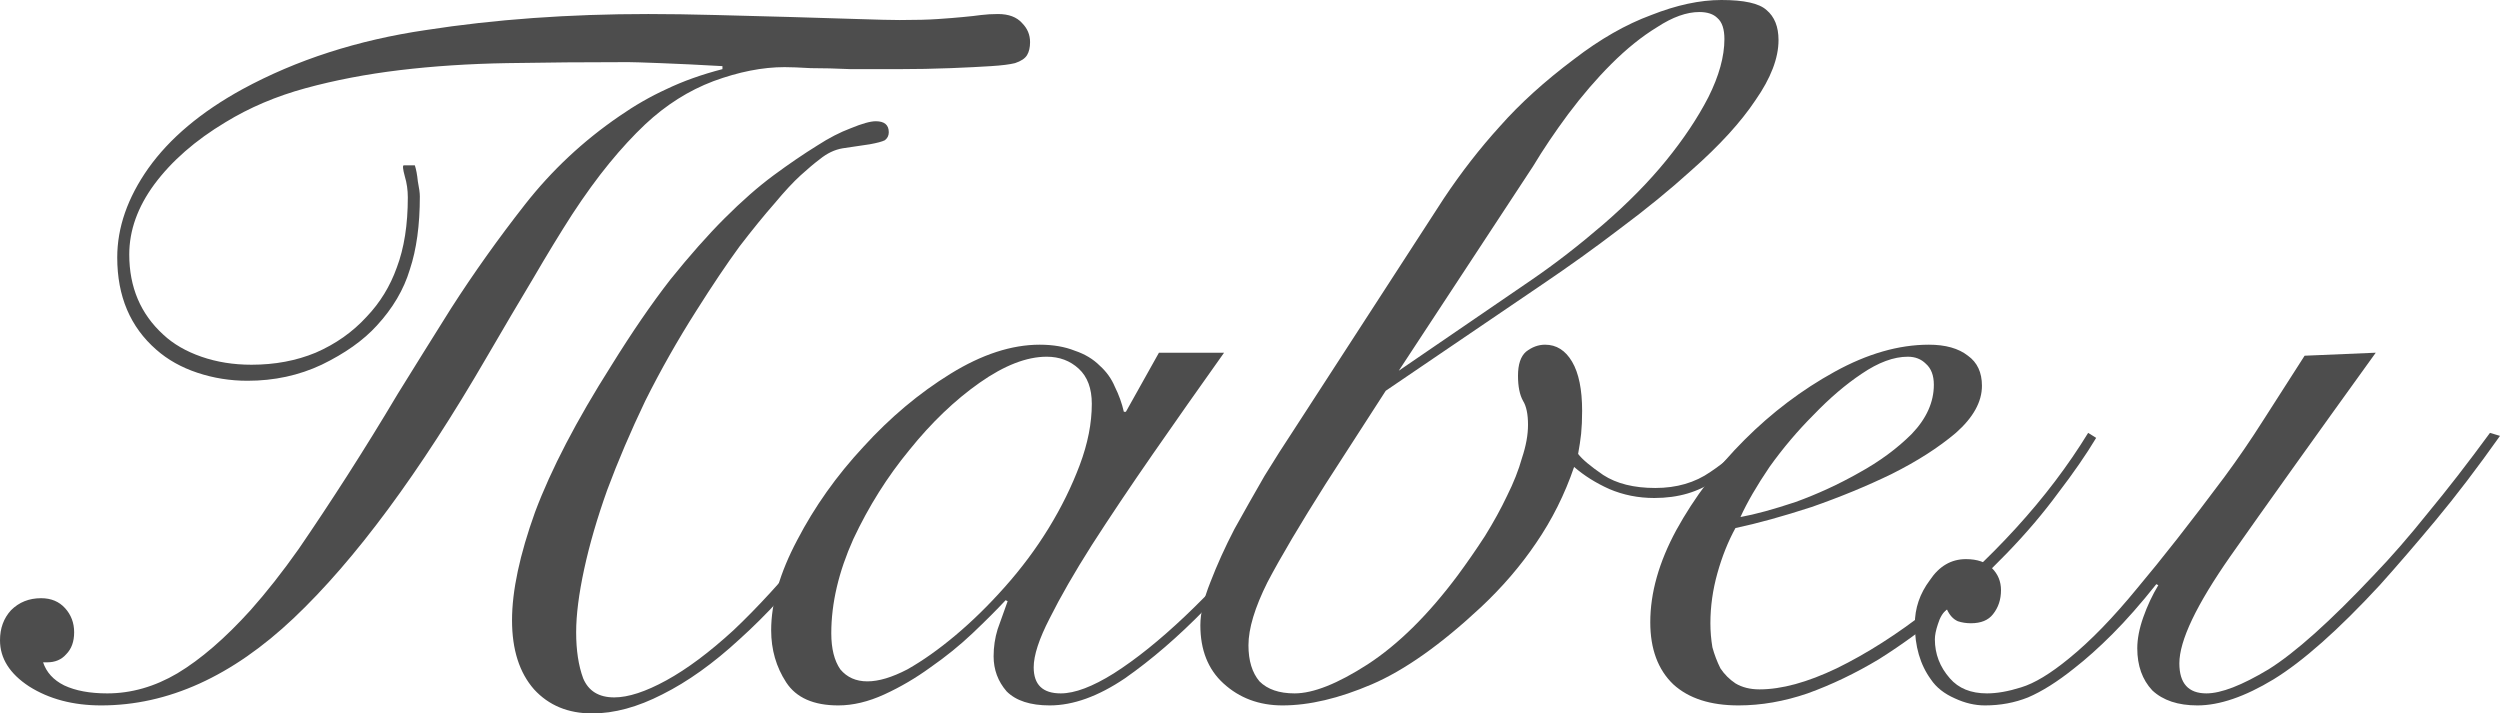 <?xml version="1.0" encoding="UTF-8"?> <svg xmlns="http://www.w3.org/2000/svg" viewBox="0 0 149.699 42.72" fill="none"><path d="M24.84 9.9C24.92 10.14 24.98 10.46 25.02 10.86C25.1 11.26 25.14 11.56 25.14 11.76C25.14 13.48 24.94 14.94 24.54 16.14C24.18 17.34 23.52 18.46 22.56 19.5C21.76 20.38 20.66 21.16 19.26 21.84C17.9 22.48 16.42 22.8 14.82 22.8C13.78 22.8 12.78 22.64 11.82 22.32C10.86 22 10.04 21.54 9.36 20.94C7.8 19.58 7.02 17.74 7.02 15.42C7.02 13.62 7.64 11.84 8.88 10.08C10.16 8.28 12.04 6.7 14.52 5.34C17.76 3.58 21.42 2.4 25.5 1.8C29.62 1.16 34.06 0.84 38.82 0.84C40.02 0.84 41.38 0.86 42.9 0.9C44.46 0.94 45.96 0.98 47.4 1.02C48.88 1.06 50.2 1.1 51.36 1.14C52.56 1.18 53.4 1.2 53.88 1.2C54.84 1.2 55.6 1.18 56.16 1.14C56.76 1.1 57.26 1.06 57.66 1.02C58.1 0.98 58.46 0.94 58.74 0.9C59.06 0.86 59.4 0.84 59.76 0.84C60.4 0.84 60.88 1.02 61.2 1.38C61.52 1.7 61.68 2.08 61.68 2.52C61.68 2.84 61.62 3.1 61.5 3.3C61.38 3.5 61.14 3.66 60.78 3.78C60.46 3.86 59.98 3.92 59.34 3.96C58.74 4 57.94 4.04 56.94 4.08C55.9 4.12 54.86 4.14 53.82 4.14C52.82 4.14 51.86 4.14 50.94 4.14C50.06 4.1 49.26 4.08 48.54 4.08C47.86 4.04 47.34 4.02 46.98 4.02C45.66 4.02 44.24 4.3 42.72 4.86C41.24 5.42 39.88 6.28 38.64 7.44C37.92 8.12 37.2 8.9 36.48 9.78C35.76 10.66 35.02 11.68 34.26 12.84C33.54 13.96 32.76 15.24 31.92 16.68C31.08 18.08 30.16 19.64 29.16 21.36C25.12 28.32 21.26 33.54 17.58 37.02C13.9 40.5 10.06 42.24 6.06 42.24C4.38 42.24 2.94 41.86 1.74 41.1C0.58 40.34 0 39.42 0 38.34C0 37.62 0.22 37.02 0.66 36.54C1.14 36.06 1.74 35.82 2.46 35.82C3.06 35.82 3.54 36.02 3.9 36.42C4.26 36.82 4.44 37.3 4.44 37.86C4.44 38.42 4.28 38.86 3.96 39.18C3.68 39.5 3.3 39.66 2.82 39.66H2.58C2.78 40.26 3.2 40.72 3.84 41.04C4.52 41.36 5.38 41.52 6.42 41.52C7.86 41.52 9.26 41.12 10.62 40.32C12.02 39.48 13.48 38.22 15 36.54C15.96 35.46 16.92 34.24 17.88 32.88C18.84 31.48 19.82 30 20.82 28.44C21.82 26.88 22.82 25.26 23.82 23.58C24.86 21.9 25.92 20.2 27 18.48C28.36 16.36 29.84 14.28 31.44 12.24C33.04 10.2 34.92 8.44 37.08 6.96C38 6.32 38.94 5.78 39.9 5.34C40.9 4.86 42.02 4.46 43.26 4.14V3.96C41.86 3.88 40.62 3.82 39.54 3.78C38.5 3.74 37.86 3.72 37.62 3.72C35.1 3.72 32.68 3.74 30.36 3.78C28.08 3.82 25.94 3.96 23.94 4.2C21.94 4.44 20.06 4.8 18.3 5.28C16.54 5.76 14.94 6.44 13.5 7.32C11.7 8.4 10.28 9.64 9.24 11.04C8.24 12.4 7.74 13.8 7.74 15.24C7.74 17.2 8.42 18.8 9.78 20.04C10.38 20.6 11.14 21.04 12.06 21.36C12.98 21.68 13.98 21.84 15.06 21.84C16.46 21.84 17.74 21.6 18.9 21.12C20.1 20.6 21.12 19.88 21.96 18.96C22.76 18.12 23.36 17.14 23.76 16.02C24.2 14.86 24.42 13.46 24.42 11.82C24.42 11.38 24.36 10.96 24.24 10.56C24.12 10.12 24.1 9.9 24.18 9.9H24.84ZM53.88 26.04C52.32 28.64 50.72 30.98 49.08 33.06C47.48 35.1 45.88 36.84 44.28 38.28C42.72 39.72 41.18 40.82 39.66 41.58C38.18 42.34 36.78 42.72 35.46 42.72C34.02 42.72 32.86 42.24 31.98 41.28C31.1 40.28 30.66 38.9 30.66 37.14C30.66 35.38 31.12 33.22 32.04 30.66C33 28.1 34.52 25.18 36.6 21.9C37.84 19.9 39.02 18.18 40.14 16.74C41.3 15.3 42.38 14.08 43.38 13.08C44.42 12.04 45.4 11.18 46.32 10.5C47.24 9.82 48.12 9.22 48.96 8.7C49.64 8.26 50.3 7.92 50.94 7.68C51.62 7.4 52.12 7.26 52.44 7.26C52.96 7.26 53.22 7.48 53.22 7.92C53.22 8.12 53.14 8.28 52.98 8.4C52.82 8.48 52.52 8.56 52.08 8.64C51.52 8.72 50.98 8.8 50.46 8.88C49.98 8.96 49.52 9.18 49.08 9.54C48.76 9.78 48.38 10.1 47.94 10.5C47.5 10.9 46.98 11.46 46.38 12.18C45.78 12.86 45.08 13.72 44.28 14.76C43.52 15.8 42.66 17.08 41.7 18.6C40.58 20.36 39.56 22.16 38.64 24C37.76 25.84 37 27.62 36.36 29.34C35.76 31.02 35.3 32.6 34.98 34.08C34.66 35.56 34.5 36.82 34.5 37.86C34.5 38.94 34.64 39.86 34.92 40.62C35.24 41.38 35.86 41.76 36.78 41.76C37.62 41.76 38.66 41.42 39.9 40.74C41.14 40.06 42.48 39.06 43.92 37.74C45.36 36.38 46.88 34.72 48.48 32.76C50.08 30.76 51.7 28.44 53.34 25.8L53.88 26.04Z" fill="#4D4D4D"></path><path d="M69.397 21.12H73.297C71.817 23.2 70.397 25.22 69.037 27.18C67.677 29.14 66.457 30.96 65.377 32.64C64.337 34.28 63.497 35.74 62.857 37.02C62.217 38.26 61.897 39.24 61.897 39.96C61.897 41 62.437 41.52 63.517 41.52C64.357 41.52 65.417 41.12 66.697 40.32C68.017 39.48 69.437 38.34 70.957 36.9C72.477 35.46 74.037 33.78 75.637 31.86C77.237 29.94 78.757 27.9 80.197 25.74L80.557 25.86C79.477 27.5 78.197 29.28 76.717 31.2C75.277 33.08 73.757 34.84 72.157 36.48C70.557 38.12 68.957 39.5 67.357 40.62C65.757 41.7 64.257 42.24 62.857 42.24C61.697 42.24 60.837 41.96 60.277 41.4C59.757 40.8 59.497 40.1 59.497 39.3C59.497 38.74 59.577 38.2 59.737 37.68C59.937 37.12 60.137 36.56 60.337 36L60.217 35.94C59.697 36.5 59.037 37.16 58.237 37.92C57.477 38.64 56.637 39.32 55.717 39.96C54.837 40.6 53.917 41.14 52.957 41.58C51.997 42.02 51.077 42.24 50.197 42.24C48.717 42.24 47.677 41.78 47.077 40.86C46.477 39.94 46.177 38.9 46.177 37.74C46.177 36.1 46.697 34.3 47.737 32.34C48.777 30.34 50.097 28.48 51.697 26.76C53.297 25 55.037 23.54 56.917 22.38C58.797 21.22 60.577 20.64 62.257 20.64C63.057 20.64 63.757 20.76 64.357 21C64.957 21.2 65.457 21.5 65.857 21.9C66.257 22.26 66.557 22.68 66.757 23.16C66.997 23.64 67.177 24.14 67.297 24.66H67.417L69.397 21.12ZM49.777 37.92C49.777 38.84 49.957 39.56 50.317 40.08C50.717 40.56 51.257 40.8 51.937 40.8C52.617 40.8 53.417 40.56 54.337 40.08C55.257 39.56 56.217 38.88 57.217 38.04C58.217 37.2 59.197 36.24 60.157 35.16C61.157 34.04 62.037 32.86 62.797 31.62C63.557 30.38 64.177 29.12 64.657 27.84C65.137 26.56 65.377 25.34 65.377 24.18C65.377 23.26 65.117 22.56 64.597 22.08C64.077 21.6 63.437 21.36 62.677 21.36C61.477 21.36 60.137 21.88 58.657 22.92C57.177 23.96 55.777 25.3 54.457 26.94C53.137 28.54 52.017 30.32 51.097 32.28C50.217 34.24 49.777 36.12 49.777 37.92Z" fill="#4D4D4D"></path><path d="M79.377 28.98C77.857 31.38 76.697 33.34 75.897 34.86C75.137 36.38 74.757 37.64 74.757 38.64C74.757 39.56 74.977 40.28 75.417 40.8C75.897 41.28 76.597 41.52 77.517 41.52C78.637 41.52 80.097 40.94 81.897 39.78C83.737 38.58 85.537 36.8 87.297 34.44C87.857 33.68 88.397 32.9 88.917 32.1C89.437 31.26 89.877 30.46 90.237 29.7C90.637 28.9 90.937 28.14 91.137 27.42C91.377 26.7 91.497 26.04 91.497 25.44C91.497 24.8 91.397 24.32 91.197 24C90.997 23.64 90.897 23.14 90.897 22.5C90.897 21.82 91.057 21.34 91.377 21.06C91.737 20.78 92.117 20.64 92.517 20.64C93.197 20.64 93.737 20.98 94.137 21.66C94.537 22.34 94.737 23.32 94.737 24.6C94.737 25.12 94.717 25.58 94.677 25.98C94.637 26.34 94.577 26.74 94.497 27.18C94.737 27.5 95.237 27.92 95.997 28.44C96.797 28.96 97.837 29.22 99.117 29.22C100.397 29.22 101.497 28.9 102.417 28.26C103.377 27.62 104.177 26.9 104.817 26.1L105.237 26.52C104.557 27.28 103.717 28.02 102.717 28.74C101.717 29.46 100.497 29.82 99.057 29.82C98.097 29.82 97.197 29.64 96.357 29.28C95.557 28.92 94.857 28.48 94.257 27.96C93.697 29.6 92.937 31.12 91.977 32.52C91.057 33.88 89.957 35.16 88.677 36.36C86.277 38.6 84.097 40.14 82.137 40.98C80.177 41.82 78.397 42.24 76.797 42.24C75.397 42.24 74.217 41.8 73.257 40.92C72.337 40.08 71.877 38.92 71.877 37.44C71.877 36.72 72.077 35.86 72.477 34.86C72.877 33.82 73.357 32.76 73.917 31.68C74.517 30.6 75.117 29.54 75.717 28.5C76.357 27.46 76.917 26.58 77.397 25.86L86.457 11.88C87.497 10.32 88.617 8.88 89.817 7.56C91.017 6.2 92.497 4.86 94.257 3.54C95.817 2.34 97.357 1.46 98.877 0.9C100.397 0.3 101.797 0 103.077 0C104.437 0 105.337 0.2 105.777 0.6C106.257 1 106.497 1.6 106.497 2.4C106.497 3.48 106.037 4.68 105.117 6C104.237 7.32 102.957 8.72 101.277 10.2C99.997 11.36 98.577 12.52 97.017 13.68C95.497 14.84 93.937 15.96 92.337 17.04L82.977 23.4L79.377 28.98ZM91.737 16.74C93.137 15.78 94.557 14.68 95.997 13.44C97.477 12.16 98.737 10.88 99.777 9.6C100.817 8.32 101.657 7.06 102.297 5.82C102.937 4.54 103.257 3.38 103.257 2.34C103.257 1.74 103.117 1.32 102.837 1.08C102.597 0.84 102.237 0.72 101.757 0.72C100.997 0.72 100.157 1.02 99.237 1.62C98.317 2.18 97.397 2.92 96.477 3.84C95.597 4.72 94.737 5.72 93.897 6.84C93.097 7.92 92.397 8.96 91.797 9.96L83.757 22.2L91.737 16.74Z" fill="#4D4D4D"></path><path d="M115.798 23.04C115.798 22.48 115.638 22.06 115.318 21.78C115.038 21.5 114.678 21.36 114.238 21.36C113.398 21.36 112.478 21.7 111.478 22.38C110.518 23.02 109.558 23.84 108.598 24.84C107.638 25.8 106.758 26.84 105.958 27.96C105.198 29.08 104.618 30.08 104.218 30.96C105.098 30.8 106.198 30.5 107.518 30.06C108.838 29.58 110.098 29 111.298 28.32C112.538 27.64 113.598 26.86 114.478 25.98C115.358 25.06 115.798 24.08 115.798 23.04ZM125.518 26.22C124.918 27.22 124.158 28.32 123.238 29.52C122.358 30.72 121.338 31.92 120.178 33.12C119.058 34.28 117.838 35.42 116.518 36.54C115.238 37.62 113.898 38.6 112.498 39.48C111.098 40.32 109.678 41 108.238 41.52C106.838 42 105.458 42.24 104.098 42.24C102.418 42.24 101.118 41.82 100.198 40.98C99.278 40.1 98.818 38.86 98.818 37.26C98.818 35.5 99.338 33.66 100.378 31.74C101.458 29.78 102.818 27.98 104.458 26.34C106.098 24.7 107.898 23.34 109.858 22.26C111.818 21.18 113.698 20.64 115.498 20.64C116.498 20.64 117.278 20.86 117.838 21.3C118.398 21.7 118.678 22.3 118.678 23.1C118.678 24.06 118.158 25 117.118 25.92C116.078 26.8 114.798 27.62 113.278 28.38C111.798 29.1 110.198 29.76 108.478 30.36C106.758 30.92 105.238 31.34 103.918 31.62C103.478 32.42 103.118 33.32 102.838 34.32C102.558 35.32 102.418 36.32 102.418 37.32C102.418 37.8 102.458 38.28 102.538 38.76C102.658 39.2 102.818 39.62 103.018 40.02C103.258 40.38 103.558 40.68 103.918 40.92C104.318 41.16 104.798 41.28 105.358 41.28C106.678 41.28 108.218 40.86 109.978 40.02C111.778 39.14 113.598 37.98 115.438 36.54C117.278 35.1 119.038 33.46 120.718 31.62C122.398 29.78 123.838 27.88 125.038 25.92L125.518 26.22Z" fill="#4D4D4D"></path><path d="M142.259 21.12C138.539 26.28 135.639 30.34 133.559 33.3C131.519 36.22 130.499 38.36 130.499 39.72C130.499 40.92 131.039 41.52 132.119 41.52C132.999 41.52 134.239 41.04 135.839 40.08C137.439 39.08 139.539 37.2 142.139 34.44C143.179 33.36 144.259 32.12 145.379 30.72C146.539 29.32 147.779 27.72 149.099 25.92L149.699 26.1C148.339 28.02 147.058 29.7 145.859 31.14C144.659 32.58 143.539 33.88 142.499 35.04C140.019 37.72 137.899 39.6 136.138 40.68C134.419 41.72 132.899 42.24 131.579 42.24C130.419 42.24 129.519 41.94 128.878 41.34C128.279 40.7 127.979 39.86 127.979 38.82C127.979 38.26 128.099 37.64 128.339 36.96C128.579 36.28 128.878 35.64 129.239 35.04L129.119 34.98C128.198 36.14 127.319 37.14 126.479 37.98C125.679 38.78 124.919 39.46 124.199 40.02C123.199 40.82 122.279 41.4 121.439 41.76C120.639 42.08 119.779 42.24 118.859 42.24C118.259 42.24 117.659 42.1 117.059 41.82C116.419 41.54 115.939 41.16 115.619 40.68C114.979 39.8 114.659 38.7 114.659 37.38C114.659 36.42 114.959 35.54 115.559 34.74C116.119 33.9 116.839 33.48 117.719 33.48C118.399 33.48 118.919 33.66 119.279 34.02C119.639 34.38 119.819 34.82 119.819 35.34C119.819 35.9 119.659 36.38 119.339 36.78C119.059 37.14 118.619 37.32 118.018 37.32C117.739 37.32 117.479 37.28 117.238 37.2C116.959 37.08 116.739 36.84 116.578 36.48C116.339 36.68 116.159 36.98 116.039 37.38C115.919 37.74 115.859 38.04 115.859 38.28C115.859 39.16 116.159 39.94 116.759 40.62C117.278 41.22 118.018 41.52 118.979 41.52C119.579 41.52 120.259 41.4 121.019 41.16C121.819 40.92 122.779 40.34 123.899 39.42C125.179 38.38 126.539 36.98 127.979 35.22C129.459 33.46 131.199 31.24 133.199 28.56C133.998 27.48 134.779 26.34 135.539 25.14C136.339 23.9 137.159 22.62 137.999 21.3L142.259 21.12Z" fill="#4D4D4D"></path></svg> 